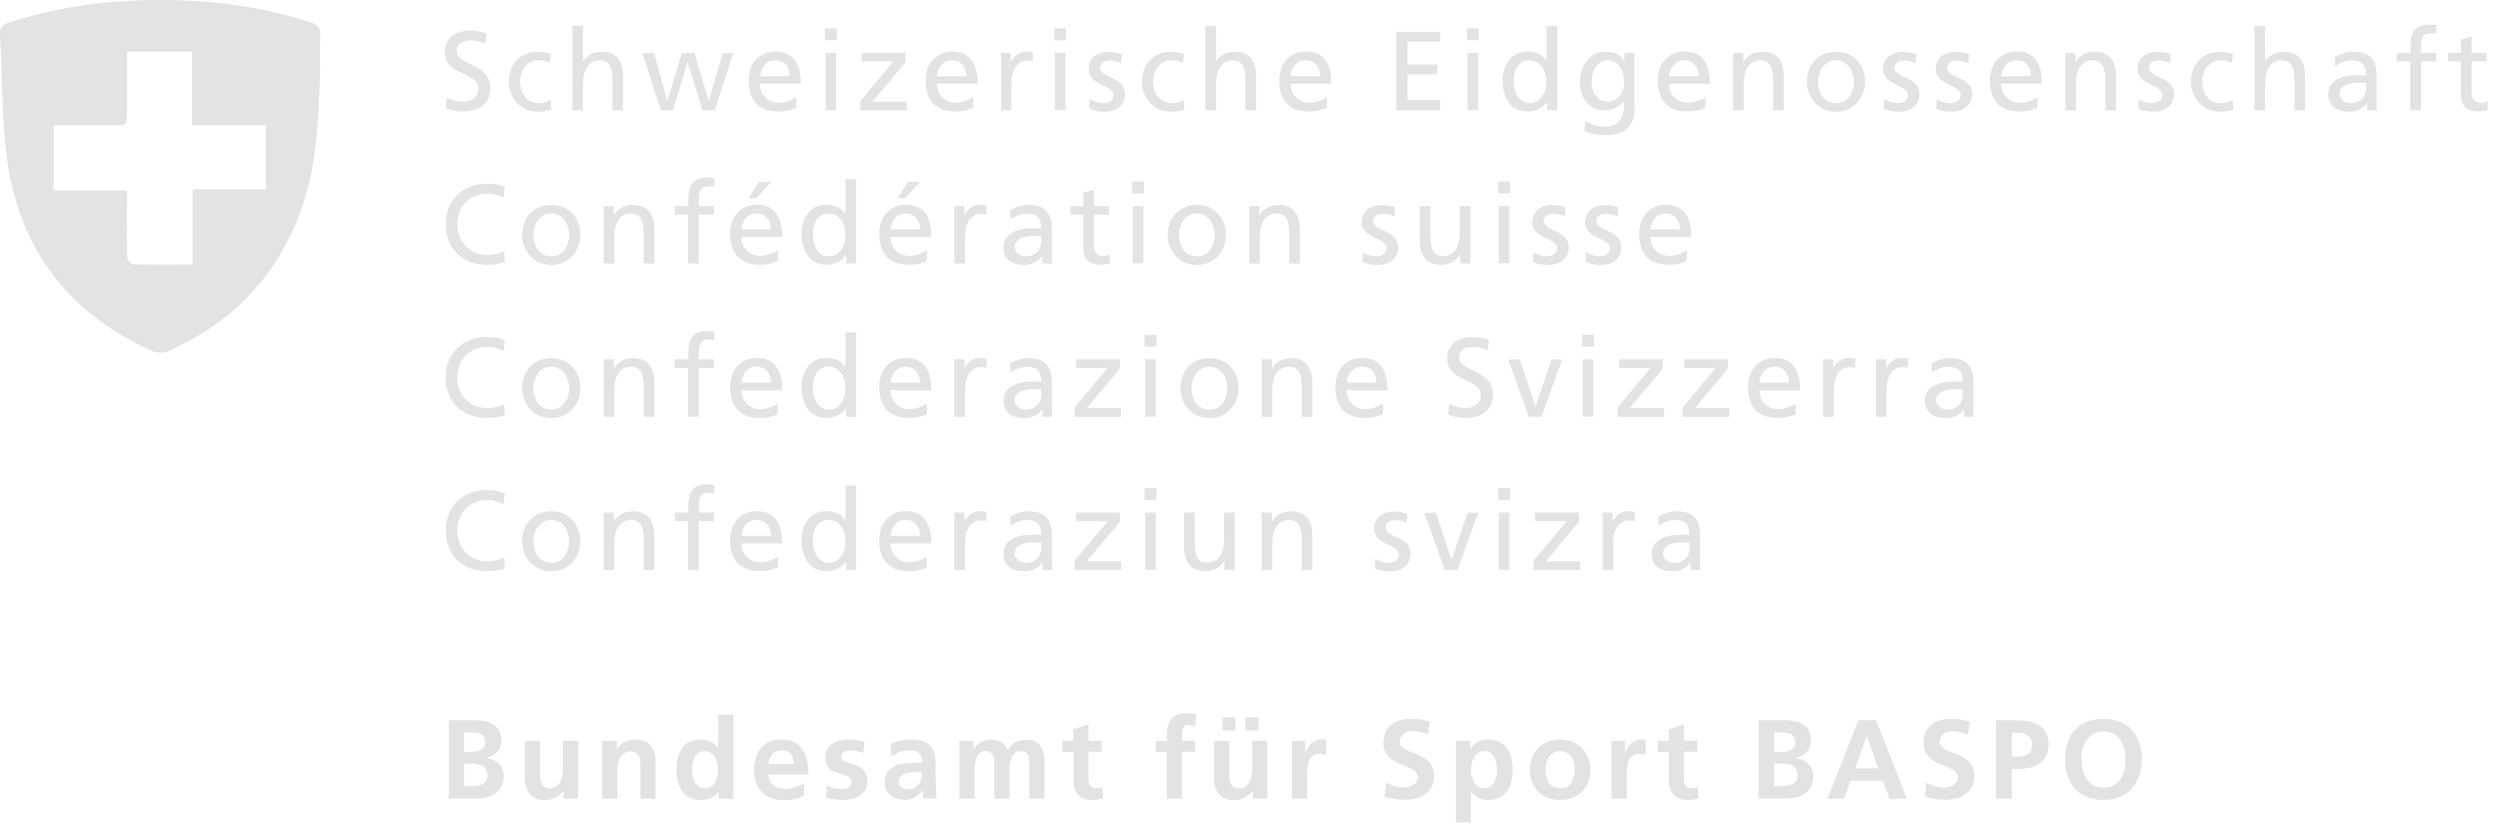 <?xml version="1.0" encoding="utf-8"?>
<!-- Generator: Adobe Illustrator 22.0.1, SVG Export Plug-In . SVG Version: 6.00 Build 0)  -->
<svg version="1.1" id="Ebene_1" xmlns="http://www.w3.org/2000/svg" xmlns:xlink="http://www.w3.org/1999/xlink" x="0px" y="0px"
	 viewBox="0 0 1223.8 404.7" style="enable-background:new 0 0 1223.8 404.7;" xml:space="preserve">
<style type="text/css">
	.st0{fill:#E3E3E3;}
</style>
<path class="st0" d="M156.7,35.7c-0.8,22.2-1.5,42.9-7.9,62.8c-11.1,34.4-33.5,58.9-66.6,73.4c-2.2,1-5.6,0.9-7.8-0.1
	C33.8,153.5,9.5,122.2,3.5,78.1C0.8,58,1.2,37.6,0,17.3c-0.2-3.6,1.1-5.2,4.5-6.3C28.2,3.3,52.5,0.1,77.3,0
	c25.3-0.1,50.1,2.9,74.3,10.8c3.8,1.2,5.4,3,5.2,7C156.5,24.3,156.7,30.8,156.7,35.7z M94.3,129.5c0-12.5,0-24.4,0-36.8
	c12.4,0,24.1,0,35.8,0c0-10.6,0-20.7,0-31.4c-12.1,0-23.8,0-36.1,0c0-12.4,0-24.1,0-36.1c-10.8,0-21,0-31.8,0c0,10.1,0,19.9,0,29.7
	c0,6.5,0,6.5-6.5,6.5c-9.8,0-19.6,0-29.5,0c0,10.8,0,21,0,31.8c12.1,0,23.8,0,36,0c0,2.3,0,4.1,0,5.9c0,8.8-0.1,17.6,0.1,26.5
	c0,1.3,1.5,3.7,2.4,3.8C74.4,129.6,84,129.5,94.3,129.5z"/>
<path class="st0" d="M237.4,21.4c-2.8-1.1-4.3-1.6-7.2-1.6c-3.1,0-6.7,1.1-6.7,5.1c0,7.4,16.5,5.7,16.5,18.3c0,8.2-6.3,11.4-14,11.4
	c-2.7,0-5.3-0.8-7.9-1.6l0.6-5.1c1.9,0.8,5.2,1.9,8,1.9c3.1,0,7.5-1.8,7.5-6.3c0-8.6-16.5-6.2-16.5-18.1c0-6.8,5.4-10.4,12.3-10.4
	c2.5,0,5.6,0.4,8.2,1.4L237.4,21.4z"/>
<path class="st0" d="M269.2,30.7c-2-0.8-4-1.2-5.6-1.2c-5.8,0-9,5.2-9,10.5c0,5,2.7,10.5,9.3,10.5c1.8,0,4-0.5,5.6-1.6l0.4,4.6
	c-2.1,1-4.6,1.2-6.5,1.2c-8.5,0-14.3-6.7-14.3-14.7c0-8.5,5.7-14.7,14.3-14.7c2.1,0,4.8,0.5,6.3,1.1L269.2,30.7z"/>
<path class="st0" d="M280.2,12.7h5.2V30h0.1c1.9-3,5.1-4.7,9-4.7c7.3,0,10.5,4.5,10.5,12V54h-5.2V39.5c0-6.5-1.4-9.7-5.9-10
	c-5.9,0-8.5,4.7-8.5,11.5v13h-5.2V12.7z"/>
<path class="st0" d="M349.9,54h-6l-7.3-23.5h-0.1L329.5,54h-6l-9-28h5.7l6.4,23.2h0.1l7.1-23.2h6.1l7,23.2h0.1l6.8-23.2h5.1
	L349.9,54z"/>
<path class="st0" d="M389.9,52.8c-2,0.7-4.2,1.8-8.9,1.8c-10,0-14.5-6-14.5-15.2c0-8.3,5.2-14.2,13.1-14.2c9.3,0,12.4,6.8,12.4,15.8
	h-20c0,5.6,4.3,9.3,9.2,9.3c3.4,0,7.4-1.8,8.6-2.8V52.8z M386.6,37.3c0-4.3-2.5-7.8-7-7.8c-5.1,0-7.1,4.2-7.5,7.8H386.6z"/>
<path class="st0" d="M409.6,19.7h-5.8v-5.8h5.8V19.7z M404.1,25.9h5.2v28h-5.2V25.9z"/>
<path class="st0" d="M421.1,49.5l16.2-19.4h-15.4v-4.2h21.4v4.5l-16.2,19.4h16.8V54h-22.8V49.5z"/>
<path class="st0" d="M476.5,52.8c-2,0.7-4.2,1.8-8.9,1.8c-10,0-14.5-6-14.5-15.2c0-8.3,5.2-14.2,13.1-14.2c9.3,0,12.4,6.8,12.4,15.8
	h-20c0,5.6,4.3,9.3,9.2,9.3c3.4,0,7.4-1.8,8.6-2.8V52.8z M473.1,37.3c0-4.3-2.5-7.8-7-7.8c-5.1,0-7.1,4.2-7.5,7.8H473.1z"/>
<path class="st0" d="M490,25.9h4.8v4.3h0.1c1.4-2.9,4.3-5,7.3-5c1.5,0,2.3,0.2,3.4,0.4v4.6c-0.9-0.4-2-0.5-2.9-0.5
	c-4.6,0-7.6,4.4-7.6,11.4V54H490V25.9z"/>
<path class="st0" d="M521.9,19.7h-5.8v-5.8h5.8V19.7z M516.4,25.9h5.2v28h-5.2V25.9z"/>
<path class="st0" d="M533.4,48.5c2,1.3,4.9,2,6.4,2c2.4,0,5.3-1,5.3-4c0-5.1-12.2-4.7-12.2-12.5c0-5.8,4.3-8.6,9.9-8.6
	c2.4,0,4.4,0.5,6.4,1.1l-0.4,4.5c-1.2-0.7-4.2-1.4-5.4-1.4c-2.6,0-4.9,1.1-4.9,3.4c0,5.7,12.2,4.1,12.2,13c0,6-4.8,8.7-9.8,8.7
	c-2.6,0-5.3-0.3-7.7-1.5L533.4,48.5z"/>
<path class="st0" d="M579.1,30.7c-2-0.8-4-1.2-5.6-1.2c-5.8,0-9,5.2-9,10.5c0,5,2.7,10.5,9.3,10.5c1.8,0,4-0.5,5.6-1.6l0.4,4.6
	c-2.1,1-4.6,1.2-6.5,1.2c-8.5,0-14.3-6.7-14.3-14.7c0-8.5,5.7-14.7,14.3-14.7c2.1,0,4.8,0.5,6.3,1.1L579.1,30.7z"/>
<path class="st0" d="M590.1,12.7h5.2V30h0.1c1.9-3,5.1-4.7,9-4.7c7.3,0,10.5,4.5,10.5,12V54h-5.2V39.5c0-6.5-1.4-9.7-5.9-10
	c-5.9,0-8.5,4.7-8.5,11.5v13h-5.2V12.7z"/>
<path class="st0" d="M649.6,52.8c-2,0.7-4.2,1.8-8.9,1.8c-10,0-14.5-6-14.5-15.2c0-8.3,5.2-14.2,13.1-14.2c9.3,0,12.4,6.8,12.4,15.8
	h-20c0,5.6,4.3,9.3,9.2,9.3c3.4,0,7.4-1.8,8.6-2.8V52.8z M646.2,37.3c0-4.3-2.5-7.8-7-7.8c-5.1,0-7.1,4.2-7.5,7.8H646.2z"/>
<path class="st0" d="M683.5,15.6H705v4.8h-16v11.2h14.6v4.8H689v12.6h16V54h-21.5V15.6z"/>
<path class="st0" d="M723.9,19.7h-5.8v-5.8h5.8V19.7z M718.4,25.9h5.2v28h-5.2V25.9z"/>
<path class="st0" d="M757.3,50h-0.1c-1.4,2.1-4.6,4.6-9.6,4.6c-8.5,0-12-7.5-12-15.2c0-7.5,4-14.2,12.1-14.2c4.9,0,7.7,1.9,9.3,4.5
	h0.1v-17h5.2V54h-4.9V50z M748.8,50.5c5.8,0,8.2-5.8,8.2-10.4c0-5.2-2.7-10.6-8.3-10.6c-5.6,0-7.8,5.3-7.7,10.4
	C740.9,44.2,743.2,50.5,748.8,50.5z"/>
<path class="st0" d="M800.2,52.8c0,8.5-4.4,13.4-14.5,13.4c-3,0-5.6-0.4-10.1-1.9l0.5-4.8c4,1.8,6.3,2.5,10.1,2.5
	c5.4,0,8.7-3.7,8.7-9.6v-2.7h-0.1c-2.2,2.9-5.8,4.3-9.4,4.3c-8,0-12-6.5-12-13.8c0-7.2,4.1-14.9,12.5-14.9c4.9,0,7.7,1.8,9.2,4.8
	h0.1v-4.2h4.8V52.8z M795.1,40.3c0-5.8-2.7-10.8-8.2-10.8c-5.2,0-7.8,5.7-7.8,10.4c0,5.3,3,9.9,7.8,9.9S795.1,45.5,795.1,40.3z"/>
<path class="st0" d="M834.9,52.8c-2,0.7-4.2,1.8-8.9,1.8c-10,0-14.5-6-14.5-15.2c0-8.3,5.2-14.2,13.1-14.2c9.3,0,12.4,6.8,12.4,15.8
	h-20c0,5.6,4.3,9.3,9.2,9.3c3.4,0,7.4-1.8,8.6-2.8V52.8z M831.6,37.3c0-4.3-2.5-7.8-7-7.8c-5.1,0-7.1,4.2-7.5,7.8H831.6z"/>
<path class="st0" d="M848.4,25.9h5v4.5h0.1c1.5-3.2,5.3-5.1,9.2-5.1c7.3,0,10.5,4.5,10.5,12V54H868V39.5c0-6.5-1.4-9.7-5.9-10
	c-5.9,0-8.5,4.7-8.5,11.5v13h-5.2V25.9z"/>
<path class="st0" d="M898.8,25.3c8.5,0,14.2,6.2,14.2,14.7c0,8-5.8,14.7-14.2,14.7c-8.5,0-14.3-6.7-14.3-14.7
	C884.5,31.4,890.3,25.3,898.8,25.3z M898.8,50.5c6,0,8.7-5.5,8.7-10.5c0-5.3-3.2-10.5-8.7-10.5c-5.6,0-8.8,5.2-8.8,10.5
	C890,45,892.7,50.5,898.8,50.5z"/>
<path class="st0" d="M922.3,48.5c2,1.3,4.9,2,6.4,2c2.4,0,5.3-1,5.3-4c0-5.1-12.2-4.7-12.2-12.5c0-5.8,4.3-8.6,9.9-8.6
	c2.4,0,4.4,0.5,6.4,1.1l-0.4,4.5c-1.2-0.7-4.2-1.4-5.4-1.4c-2.6,0-4.9,1.1-4.9,3.4c0,5.7,12.2,4.1,12.2,13c0,6-4.8,8.7-9.8,8.7
	c-2.6,0-5.3-0.3-7.7-1.5L922.3,48.5z"/>
<path class="st0" d="M948.1,48.5c2,1.3,4.9,2,6.4,2c2.4,0,5.3-1,5.3-4c0-5.1-12.2-4.7-12.2-12.5c0-5.8,4.3-8.6,9.9-8.6
	c2.4,0,4.4,0.5,6.4,1.1l-0.4,4.5c-1.2-0.7-4.2-1.4-5.4-1.4c-2.6,0-4.9,1.1-4.9,3.4c0,5.7,12.2,4.1,12.2,13c0,6-4.8,8.7-9.8,8.7
	c-2.6,0-5.3-0.3-7.7-1.5L948.1,48.5z"/>
<path class="st0" d="M997.5,52.8c-2,0.7-4.2,1.8-8.9,1.8c-10,0-14.5-6-14.5-15.2c0-8.3,5.2-14.2,13.1-14.2c9.3,0,12.4,6.8,12.4,15.8
	h-20c0,5.6,4.3,9.3,9.2,9.3c3.4,0,7.4-1.8,8.6-2.8V52.8z M994.2,37.3c0-4.3-2.5-7.8-7-7.8c-5.1,0-7.1,4.2-7.5,7.8H994.2z"/>
<path class="st0" d="M1011,25.9h5v4.5h0.1c1.5-3.2,5.3-5.1,9.2-5.1c7.3,0,10.5,4.5,10.5,12V54h-5.2V39.5c0-6.5-1.4-9.7-5.9-10
	c-5.9,0-8.5,4.7-8.5,11.5v13h-5.2V25.9z"/>
<path class="st0" d="M1046.9,48.5c2,1.3,4.9,2,6.4,2c2.4,0,5.3-1,5.3-4c0-5.1-12.2-4.7-12.2-12.5c0-5.8,4.3-8.6,9.9-8.6
	c2.4,0,4.4,0.5,6.4,1.1l-0.4,4.5c-1.2-0.7-4.2-1.4-5.4-1.4c-2.6,0-4.9,1.1-4.9,3.4c0,5.7,12.2,4.1,12.2,13c0,6-4.8,8.7-9.8,8.7
	c-2.6,0-5.3-0.3-7.7-1.5L1046.9,48.5z"/>
<path class="st0" d="M1092.6,30.7c-2-0.8-4-1.2-5.6-1.2c-5.8,0-9,5.2-9,10.5c0,5,2.7,10.5,9.3,10.5c1.8,0,4-0.5,5.6-1.6l0.4,4.6
	c-2.1,1-4.6,1.2-6.5,1.2c-8.5,0-14.3-6.7-14.3-14.7c0-8.5,5.7-14.7,14.3-14.7c2.1,0,4.8,0.5,6.3,1.1L1092.6,30.7z"/>
<path class="st0" d="M1103.6,12.7h5.2V30h0.1c1.9-3,5.1-4.7,9-4.7c7.3,0,10.5,4.5,10.5,12V54h-5.2V39.5c0-6.5-1.4-9.7-5.9-10
	c-5.9,0-8.5,4.7-8.5,11.5v13h-5.2V12.7z"/>
<path class="st0" d="M1142.9,27.9c2.6-1.5,5.7-2.6,9.2-2.6c8,0,11.3,4,11.3,11.6v11.6c0,3.2,0.1,4.7,0.2,5.5h-4.8v-3.6h-0.1
	c-1.2,1.7-4,4.3-8.7,4.3c-6,0-10.3-2.6-10.3-8.7c0-7,7.7-9.2,13-9.2c2,0,3.5,0,5.5,0.1c0-4.8-1.8-7.3-6.9-7.3c-2.9,0-6,1.1-8.1,2.9
	L1142.9,27.9z M1158.3,40.6c-1.1,0-2.2-0.1-3.3-0.1c-2.8,0-9.7,0.4-9.7,5.4c0,3,2.9,4.6,5.2,4.6c5.1,0,7.8-3.2,7.8-7.4V40.6z"/>
<path class="st0" d="M1179.9,30.1h-6.6v-4.2h6.6v-2.6c0-6.8,1.8-11.3,9.4-11.3c1.3,0,2.4,0.2,3.5,0.3l-0.2,4.2
	c-0.6-0.2-1.6-0.3-2.5-0.3c-4.5,0-5,2.9-5,6.7v3h7.4v4.2h-7.4V54h-5.2V30.1z"/>
<path class="st0" d="M1217.3,30.1h-7.4v15.3c0,3.2,2,5,4.3,5c1.6,0,2.8-0.5,3.5-1v4.4c-1.2,0.3-2.7,0.8-4.4,0.8
	c-5.3,0-8.6-2.5-8.6-8.1V30.1h-6.3v-4.2h6.3v-6.5l5.2-1.6v8.1h7.4V30.1z"/>
<path class="st0" d="M246.5,96.9c-2.4-1.4-5.1-2.1-7.9-2.1c-8.9,0-14.7,6.4-14.7,15c0,9,6.5,15,14.5,15c2.7,0,6.4-0.7,8.4-1.9
	l0.3,5.3c-2.9,1.2-6.5,1.4-8.7,1.4c-12.2,0-20.2-7.8-20.2-20c0-11.8,8.6-19.7,20.3-19.7c3,0,5.9,0.4,8.6,1.6L246.5,96.9z"/>
<path class="st0" d="M269.9,100.3c8.5,0,14.2,6.2,14.2,14.7c0,8-5.8,14.7-14.2,14.7c-8.5,0-14.3-6.7-14.3-14.7
	C255.6,106.4,261.3,100.3,269.9,100.3z M269.9,125.5c6,0,8.7-5.5,8.7-10.5c0-5.3-3.2-10.5-8.7-10.5c-5.6,0-8.8,5.2-8.8,10.5
	C261.1,120,263.8,125.5,269.9,125.5z"/>
<path class="st0" d="M295.5,100.9h5v4.5h0.1c1.5-3.2,5.3-5.1,9.2-5.1c7.3,0,10.5,4.5,10.5,12V129h-5.2v-14.5c0-6.5-1.4-9.7-5.9-10
	c-5.9,0-8.5,4.7-8.5,11.5v13h-5.2V100.9z"/>
<path class="st0" d="M336.9,105.1h-6.6v-4.2h6.6v-2.6c0-6.8,1.8-11.3,9.4-11.3c1.3,0,2.4,0.2,3.5,0.3l-0.2,4.2
	c-0.6-0.2-1.6-0.3-2.5-0.3c-4.5,0-5,2.9-5,6.7v3h7.4v4.2H342V129h-5.2V105.1z"/>
<path class="st0" d="M380.8,127.8c-2,0.7-4.2,1.8-8.9,1.8c-10,0-14.5-6-14.5-15.2c0-8.3,5.2-14.2,13.1-14.2
	c9.3,0,12.4,6.8,12.4,15.8h-20c0,5.6,4.3,9.3,9.2,9.3c3.4,0,7.4-1.8,8.6-2.8V127.8z M377.4,112.3c0-4.3-2.5-7.8-7-7.8
	c-5.1,0-7.1,4.2-7.5,7.8H377.4z M371.4,89.1h6l-7.2,7.9h-3.7L371.4,89.1z"/>
<path class="st0" d="M414.1,125H414c-1.4,2.1-4.6,4.6-9.6,4.6c-8.5,0-12-7.5-12-15.2c0-7.5,4-14.2,12.1-14.2c4.9,0,7.7,1.9,9.3,4.5
	h0.1v-17h5.2V129h-4.9V125z M405.7,125.5c5.8,0,8.2-5.8,8.2-10.4c0-5.2-2.7-10.6-8.3-10.6c-5.6,0-7.8,5.3-7.7,10.4
	C397.8,119.2,400.1,125.5,405.7,125.5z"/>
<path class="st0" d="M453.8,127.8c-2,0.7-4.2,1.8-8.9,1.8c-10,0-14.5-6-14.5-15.2c0-8.3,5.2-14.2,13.1-14.2
	c9.3,0,12.4,6.8,12.4,15.8h-20c0,5.6,4.3,9.3,9.2,9.3c3.4,0,7.4-1.8,8.6-2.8V127.8z M450.4,112.3c0-4.3-2.5-7.8-7-7.8
	c-5.1,0-7.1,4.2-7.5,7.8H450.4z M444.4,89.1h6l-7.2,7.9h-3.7L444.4,89.1z"/>
<path class="st0" d="M467.3,100.9h4.8v4.3h0.1c1.4-2.9,4.3-5,7.3-5c1.5,0,2.3,0.2,3.4,0.4v4.6c-0.9-0.4-2-0.5-2.9-0.5
	c-4.6,0-7.6,4.4-7.6,11.4V129h-5.2V100.9z"/>
<path class="st0" d="M494.4,102.9c2.6-1.5,5.7-2.6,9.2-2.6c8,0,11.3,4,11.3,11.6v11.6c0,3.2,0.1,4.7,0.2,5.5h-4.8v-3.6h-0.1
	c-1.2,1.7-4,4.3-8.7,4.3c-6,0-10.3-2.6-10.3-8.7c0-7,7.7-9.2,13-9.2c2,0,3.5,0,5.5,0.1c0-4.8-1.8-7.3-6.9-7.3c-2.9,0-6,1.1-8.1,2.9
	L494.4,102.9z M509.7,115.6c-1.1,0-2.2-0.1-3.3-0.1c-2.8,0-9.7,0.4-9.7,5.4c0,3,2.9,4.6,5.2,4.6c5.1,0,7.8-3.2,7.8-7.4V115.6z"/>
<path class="st0" d="M542.9,105.1h-7.4v15.3c0,3.2,2,5,4.3,5c1.6,0,2.8-0.5,3.5-1v4.4c-1.2,0.3-2.7,0.8-4.4,0.8
	c-5.3,0-8.6-2.5-8.6-8.1v-16.4H524v-4.2h6.3v-6.5l5.2-1.6v8.1h7.4V105.1z"/>
<path class="st0" d="M560,94.7h-5.8v-5.8h5.8V94.7z M554.5,100.9h5.2v28h-5.2V100.9z"/>
<path class="st0" d="M585.9,100.3c8.5,0,14.2,6.2,14.2,14.7c0,8-5.8,14.7-14.2,14.7c-8.5,0-14.3-6.7-14.3-14.7
	C571.6,106.4,577.4,100.3,585.9,100.3z M585.9,125.5c6,0,8.7-5.5,8.7-10.5c0-5.3-3.2-10.5-8.7-10.5c-5.6,0-8.8,5.2-8.8,10.5
	C577.1,120,579.8,125.5,585.9,125.5z"/>
<path class="st0" d="M611.5,100.9h5v4.5h0.1c1.5-3.2,5.3-5.1,9.2-5.1c7.3,0,10.5,4.5,10.5,12V129h-5.2v-14.5c0-6.5-1.4-9.7-5.9-10
	c-5.9,0-8.5,4.7-8.5,11.5v13h-5.2V100.9z"/>
<path class="st0" d="M667.1,123.5c2,1.3,4.9,2,6.4,2c2.4,0,5.3-1,5.3-4c0-5.1-12.2-4.7-12.2-12.5c0-5.8,4.3-8.6,9.9-8.6
	c2.4,0,4.4,0.5,6.4,1.1l-0.4,4.5c-1.2-0.7-4.2-1.4-5.4-1.4c-2.6,0-4.9,1.1-4.9,3.4c0,5.7,12.2,4.1,12.2,13c0,6-4.8,8.7-9.8,8.7
	c-2.6,0-5.3-0.3-7.7-1.5L667.1,123.5z"/>
<path class="st0" d="M719.8,129h-5v-4.5h-0.1c-1.5,3.2-5.3,5.1-9.2,5.1c-7.3,0-10.5-4.5-10.5-12v-16.7h5.2v14.5
	c0,6.5,1.4,9.7,5.9,10c5.9,0,8.5-4.7,8.5-11.5v-13h5.2V129z"/>
<path class="st0" d="M739.2,94.7h-5.8v-5.8h5.8V94.7z M733.7,100.9h5.2v28h-5.2V100.9z"/>
<path class="st0" d="M750.6,123.5c2,1.3,4.9,2,6.4,2c2.4,0,5.3-1,5.3-4c0-5.1-12.2-4.7-12.2-12.5c0-5.8,4.3-8.6,9.9-8.6
	c2.4,0,4.4,0.5,6.4,1.1l-0.4,4.5c-1.2-0.7-4.2-1.4-5.4-1.4c-2.6,0-4.9,1.1-4.9,3.4c0,5.7,12.2,4.1,12.2,13c0,6-4.8,8.7-9.8,8.7
	c-2.6,0-5.3-0.3-7.7-1.5L750.6,123.5z"/>
<path class="st0" d="M776.4,123.5c2,1.3,4.9,2,6.4,2c2.4,0,5.3-1,5.3-4c0-5.1-12.2-4.7-12.2-12.5c0-5.8,4.3-8.6,9.9-8.6
	c2.4,0,4.4,0.5,6.4,1.1l-0.4,4.5c-1.2-0.7-4.2-1.4-5.4-1.4c-2.6,0-4.9,1.1-4.9,3.4c0,5.7,12.2,4.1,12.2,13c0,6-4.8,8.7-9.8,8.7
	c-2.6,0-5.3-0.3-7.7-1.5L776.4,123.5z"/>
<path class="st0" d="M825.8,127.8c-2,0.7-4.2,1.8-8.9,1.8c-10,0-14.5-6-14.5-15.2c0-8.3,5.2-14.2,13.1-14.2
	c9.3,0,12.4,6.8,12.4,15.8h-20c0,5.6,4.3,9.3,9.2,9.3c3.4,0,7.4-1.8,8.6-2.8V127.8z M822.4,112.3c0-4.3-2.5-7.8-7-7.8
	c-5.1,0-7.1,4.2-7.5,7.8H822.4z"/>
<path class="st0" d="M246.5,171.9c-2.4-1.4-5.1-2.1-7.9-2.1c-8.9,0-14.7,6.4-14.7,15c0,9,6.5,15,14.5,15c2.7,0,6.4-0.7,8.4-1.9
	l0.3,5.3c-2.9,1.2-6.5,1.4-8.7,1.4c-12.2,0-20.2-7.8-20.2-20c0-11.8,8.6-19.7,20.3-19.7c3,0,5.9,0.4,8.6,1.6L246.5,171.9z"/>
<path class="st0" d="M269.9,175.3c8.5,0,14.2,6.2,14.2,14.7c0,8-5.8,14.7-14.2,14.7c-8.5,0-14.3-6.7-14.3-14.7
	C255.6,181.4,261.3,175.3,269.9,175.3z M269.9,200.5c6,0,8.7-5.5,8.7-10.5c0-5.3-3.2-10.5-8.7-10.5c-5.6,0-8.8,5.2-8.8,10.5
	C261.1,195,263.8,200.5,269.9,200.5z"/>
<path class="st0" d="M295.5,175.9h5v4.5h0.1c1.5-3.2,5.3-5.1,9.2-5.1c7.3,0,10.5,4.5,10.5,12V204h-5.2v-14.5c0-6.5-1.4-9.7-5.9-10
	c-5.9,0-8.5,4.7-8.5,11.5v13h-5.2V175.9z"/>
<path class="st0" d="M336.9,180.1h-6.6v-4.2h6.6v-2.6c0-6.8,1.8-11.3,9.4-11.3c1.3,0,2.4,0.2,3.5,0.3l-0.2,4.2
	c-0.6-0.2-1.6-0.3-2.5-0.3c-4.5,0-5,2.9-5,6.7v3h7.4v4.2H342V204h-5.2V180.1z"/>
<path class="st0" d="M380.8,202.8c-2,0.7-4.2,1.8-8.9,1.8c-10,0-14.5-6-14.5-15.2c0-8.3,5.2-14.2,13.1-14.2
	c9.3,0,12.4,6.8,12.4,15.8h-20c0,5.6,4.3,9.3,9.2,9.3c3.4,0,7.4-1.8,8.6-2.8V202.8z M377.4,187.3c0-4.3-2.5-7.8-7-7.8
	c-5.1,0-7.1,4.2-7.5,7.8H377.4z"/>
<path class="st0" d="M414.1,200H414c-1.4,2.1-4.6,4.6-9.6,4.6c-8.5,0-12-7.5-12-15.2c0-7.5,4-14.2,12.1-14.2c4.9,0,7.7,1.9,9.3,4.5
	h0.1v-17h5.2V204h-4.9V200z M405.7,200.5c5.8,0,8.2-5.8,8.2-10.4c0-5.2-2.7-10.6-8.3-10.6c-5.6,0-7.8,5.3-7.7,10.4
	C397.8,194.2,400.1,200.5,405.7,200.5z"/>
<path class="st0" d="M453.8,202.8c-2,0.7-4.2,1.8-8.9,1.8c-10,0-14.5-6-14.5-15.2c0-8.3,5.2-14.2,13.1-14.2
	c9.3,0,12.4,6.8,12.4,15.8h-20c0,5.6,4.3,9.3,9.2,9.3c3.4,0,7.4-1.8,8.6-2.8V202.8z M450.4,187.3c0-4.3-2.5-7.8-7-7.8
	c-5.1,0-7.1,4.2-7.5,7.8H450.4z"/>
<path class="st0" d="M467.3,175.9h4.8v4.3h0.1c1.4-2.9,4.3-5,7.3-5c1.5,0,2.3,0.2,3.4,0.4v4.6c-0.9-0.4-2-0.5-2.9-0.5
	c-4.6,0-7.6,4.4-7.6,11.4V204h-5.2V175.9z"/>
<path class="st0" d="M494.4,177.9c2.6-1.5,5.7-2.6,9.2-2.6c8,0,11.3,4,11.3,11.6v11.6c0,3.2,0.1,4.7,0.2,5.5h-4.8v-3.6h-0.1
	c-1.2,1.7-4,4.3-8.7,4.3c-6,0-10.3-2.6-10.3-8.7c0-7,7.7-9.2,13-9.2c2,0,3.5,0,5.5,0.1c0-4.8-1.8-7.3-6.9-7.3c-2.9,0-6,1.1-8.1,2.9
	L494.4,177.9z M509.7,190.6c-1.1,0-2.2-0.1-3.3-0.1c-2.8,0-9.7,0.4-9.7,5.4c0,3,2.9,4.6,5.2,4.6c5.1,0,7.8-3.2,7.8-7.4V190.6z"/>
<path class="st0" d="M526,199.5l16.2-19.4h-15.4v-4.2h21.4v4.5L532,199.8h16.8v4.2H526V199.5z"/>
<path class="st0" d="M566.1,169.7h-5.8v-5.8h5.8V169.7z M560.6,175.9h5.2v28h-5.2V175.9z"/>
<path class="st0" d="M592.1,175.3c8.5,0,14.2,6.2,14.2,14.7c0,8-5.8,14.7-14.2,14.7c-8.5,0-14.3-6.7-14.3-14.7
	C577.8,181.4,583.5,175.3,592.1,175.3z M592.1,200.5c6,0,8.7-5.5,8.7-10.5c0-5.3-3.2-10.5-8.7-10.5c-5.6,0-8.8,5.2-8.8,10.5
	C583.3,195,585.9,200.5,592.1,200.5z"/>
<path class="st0" d="M617.6,175.9h5v4.5h0.1c1.5-3.2,5.3-5.1,9.2-5.1c7.3,0,10.5,4.5,10.5,12V204h-5.2v-14.5c0-6.5-1.4-9.7-5.9-10
	c-5.9,0-8.5,4.7-8.5,11.5v13h-5.2V175.9z"/>
<path class="st0" d="M677.1,202.8c-2,0.7-4.2,1.8-8.9,1.8c-10,0-14.5-6-14.5-15.2c0-8.3,5.2-14.2,13.1-14.2
	c9.3,0,12.4,6.8,12.4,15.8h-20c0,5.6,4.3,9.3,9.2,9.3c3.4,0,7.4-1.8,8.6-2.8V202.8z M673.8,187.3c0-4.3-2.5-7.8-7-7.8
	c-5.1,0-7.1,4.2-7.5,7.8H673.8z"/>
<path class="st0" d="M728.2,171.4c-2.8-1.1-4.3-1.6-7.2-1.6c-3.1,0-6.7,1.1-6.7,5.1c0,7.4,16.5,5.7,16.5,18.3
	c0,8.2-6.3,11.4-14,11.4c-2.7,0-5.3-0.8-7.9-1.6l0.5-5.1c1.9,0.8,5.2,1.9,8,1.9c3.1,0,7.5-1.8,7.5-6.3c0-8.6-16.5-6.2-16.5-18.1
	c0-6.8,5.4-10.4,12.3-10.4c2.5,0,5.6,0.4,8.2,1.4L728.2,171.4z"/>
<path class="st0" d="M754.6,204h-6.2l-10.1-28h5.7l7.6,22.9h0.1l7.8-22.9h5.2L754.6,204z"/>
<path class="st0" d="M780.3,169.7h-5.8v-5.8h5.8V169.7z M774.8,175.9h5.2v28h-5.2V175.9z"/>
<path class="st0" d="M791.8,199.5l16.2-19.4h-15.4v-4.2h21.4v4.5l-16.2,19.4h16.8v4.2h-22.8V199.5z"/>
<path class="st0" d="M823.7,199.5l16.2-19.4h-15.4v-4.2h21.4v4.5l-16.2,19.4h16.8v4.2h-22.8V199.5z"/>
<path class="st0" d="M879.1,202.8c-2,0.7-4.2,1.8-8.9,1.8c-10,0-14.5-6-14.5-15.2c0-8.3,5.2-14.2,13.1-14.2
	c9.3,0,12.4,6.8,12.4,15.8h-20c0,5.6,4.3,9.3,9.2,9.3c3.4,0,7.4-1.8,8.6-2.8V202.8z M875.7,187.3c0-4.3-2.5-7.8-7-7.8
	c-5.1,0-7.1,4.2-7.5,7.8H875.7z"/>
<path class="st0" d="M892.6,175.9h4.8v4.3h0.1c1.4-2.9,4.3-5,7.3-5c1.5,0,2.3,0.2,3.4,0.4v4.6c-0.9-0.4-2-0.5-2.9-0.5
	c-4.6,0-7.6,4.4-7.6,11.4V204h-5.2V175.9z"/>
<path class="st0" d="M918.4,175.9h4.8v4.3h0.1c1.4-2.9,4.3-5,7.3-5c1.5,0,2.3,0.2,3.4,0.4v4.6c-0.9-0.4-2-0.5-2.9-0.5
	c-4.6,0-7.6,4.4-7.6,11.4V204h-5.2V175.9z"/>
<path class="st0" d="M945.5,177.9c2.6-1.5,5.7-2.6,9.2-2.6c8,0,11.3,4,11.3,11.6v11.6c0,3.2,0.1,4.7,0.2,5.5h-4.8v-3.6h-0.1
	c-1.2,1.7-4,4.3-8.7,4.3c-6,0-10.3-2.6-10.3-8.7c0-7,7.7-9.2,13-9.2c2,0,3.5,0,5.5,0.1c0-4.8-1.8-7.3-6.9-7.3c-2.9,0-6,1.1-8.1,2.9
	L945.5,177.9z M960.8,190.6c-1.1,0-2.2-0.1-3.3-0.1c-2.8,0-9.7,0.4-9.7,5.4c0,3,2.9,4.6,5.2,4.6c5.1,0,7.8-3.2,7.8-7.4V190.6z"/>
<path class="st0" d="M246.5,246.9c-2.4-1.4-5.1-2.1-7.9-2.1c-8.9,0-14.7,6.4-14.7,15c0,9,6.5,15,14.5,15c2.7,0,6.4-0.7,8.4-1.9
	l0.3,5.3c-2.9,1.2-6.5,1.4-8.7,1.4c-12.2,0-20.2-7.8-20.2-20c0-11.8,8.6-19.7,20.3-19.7c3,0,5.9,0.4,8.6,1.6L246.5,246.9z"/>
<path class="st0" d="M269.9,250.3c8.5,0,14.2,6.2,14.2,14.7c0,8-5.8,14.7-14.2,14.7c-8.5,0-14.3-6.7-14.3-14.7
	C255.6,256.4,261.3,250.3,269.9,250.3z M269.9,275.5c6,0,8.7-5.5,8.7-10.5c0-5.3-3.2-10.5-8.7-10.5c-5.6,0-8.8,5.2-8.8,10.5
	C261.1,270,263.8,275.5,269.9,275.5z"/>
<path class="st0" d="M295.5,250.9h5v4.5h0.1c1.5-3.2,5.3-5.1,9.2-5.1c7.3,0,10.5,4.5,10.5,12V279h-5.2v-14.5c0-6.5-1.4-9.7-5.9-10
	c-5.9,0-8.5,4.7-8.5,11.5v13h-5.2V250.9z"/>
<path class="st0" d="M336.9,255.1h-6.6v-4.2h6.6v-2.6c0-6.8,1.8-11.3,9.4-11.3c1.3,0,2.4,0.2,3.5,0.3l-0.2,4.2
	c-0.6-0.2-1.6-0.3-2.5-0.3c-4.5,0-5,2.9-5,6.7v3h7.4v4.2H342V279h-5.2V255.1z"/>
<path class="st0" d="M380.8,277.8c-2,0.7-4.2,1.8-8.9,1.8c-10,0-14.5-6-14.5-15.2c0-8.3,5.2-14.2,13.1-14.2
	c9.3,0,12.4,6.8,12.4,15.8h-20c0,5.6,4.3,9.3,9.2,9.3c3.4,0,7.4-1.8,8.6-2.8V277.8z M377.4,262.3c0-4.3-2.5-7.8-7-7.8
	c-5.1,0-7.1,4.2-7.5,7.8H377.4z"/>
<path class="st0" d="M414.1,275H414c-1.4,2.1-4.6,4.6-9.6,4.6c-8.5,0-12-7.5-12-15.2c0-7.5,4-14.2,12.1-14.2c4.9,0,7.7,1.9,9.3,4.5
	h0.1v-17h5.2V279h-4.9V275z M405.7,275.5c5.8,0,8.2-5.8,8.2-10.4c0-5.2-2.7-10.6-8.3-10.6c-5.6,0-7.8,5.3-7.7,10.4
	C397.8,269.2,400.1,275.5,405.7,275.5z"/>
<path class="st0" d="M453.8,277.8c-2,0.7-4.2,1.8-8.9,1.8c-10,0-14.5-6-14.5-15.2c0-8.3,5.2-14.2,13.1-14.2
	c9.3,0,12.4,6.8,12.4,15.8h-20c0,5.6,4.3,9.3,9.2,9.3c3.4,0,7.4-1.8,8.6-2.8V277.8z M450.4,262.3c0-4.3-2.5-7.8-7-7.8
	c-5.1,0-7.1,4.2-7.5,7.8H450.4z"/>
<path class="st0" d="M467.3,250.9h4.8v4.3h0.1c1.4-2.9,4.3-5,7.3-5c1.5,0,2.3,0.2,3.4,0.4v4.6c-0.9-0.4-2-0.5-2.9-0.5
	c-4.6,0-7.6,4.4-7.6,11.4V279h-5.2V250.9z"/>
<path class="st0" d="M494.4,252.9c2.6-1.5,5.7-2.6,9.2-2.6c8,0,11.3,4,11.3,11.6v11.6c0,3.2,0.1,4.7,0.2,5.5h-4.8v-3.6h-0.1
	c-1.2,1.7-4,4.3-8.7,4.3c-6,0-10.3-2.6-10.3-8.7c0-7,7.7-9.2,13-9.2c2,0,3.5,0,5.5,0.1c0-4.8-1.8-7.3-6.9-7.3c-2.9,0-6,1.1-8.1,2.9
	L494.4,252.9z M509.7,265.6c-1.1,0-2.2-0.1-3.3-0.1c-2.8,0-9.7,0.4-9.7,5.4c0,3,2.9,4.6,5.2,4.6c5.1,0,7.8-3.2,7.8-7.4V265.6z"/>
<path class="st0" d="M526,274.5l16.2-19.4h-15.4v-4.2h21.4v4.5L532,274.8h16.8v4.2H526V274.5z"/>
<path class="st0" d="M566.1,244.7h-5.8v-5.8h5.8V244.7z M560.6,250.9h5.2v28h-5.2V250.9z"/>
<path class="st0" d="M604.4,279h-5v-4.5h-0.1c-1.5,3.2-5.3,5.1-9.2,5.1c-7.3,0-10.5-4.5-10.5-12v-16.7h5.2v14.5
	c0,6.5,1.4,9.7,5.9,10c5.9,0,8.5-4.7,8.5-11.5v-13h5.2V279z"/>
<path class="st0" d="M617.6,250.9h5v4.5h0.1c1.5-3.2,5.3-5.1,9.2-5.1c7.3,0,10.5,4.5,10.5,12V279h-5.2v-14.5c0-6.5-1.4-9.7-5.9-10
	c-5.9,0-8.5,4.7-8.5,11.5v13h-5.2V250.9z"/>
<path class="st0" d="M673.2,273.5c2,1.3,4.9,2,6.4,2c2.4,0,5.3-1,5.3-4c0-5.1-12.2-4.7-12.2-12.5c0-5.8,4.3-8.6,9.9-8.6
	c2.4,0,4.4,0.5,6.4,1.1l-0.4,4.5c-1.2-0.7-4.2-1.4-5.4-1.4c-2.6,0-4.9,1.1-4.9,3.4c0,5.7,12.2,4.1,12.2,13c0,6-4.8,8.7-9.8,8.7
	c-2.6,0-5.3-0.3-7.7-1.5L673.2,273.5z"/>
<path class="st0" d="M713.5,279h-6.2l-10.1-28h5.7l7.6,22.9h0.1l7.8-22.9h5.2L713.5,279z"/>
<path class="st0" d="M739.2,244.7h-5.8v-5.8h5.8V244.7z M733.7,250.9h5.2v28h-5.2V250.9z"/>
<path class="st0" d="M750.7,274.5l16.2-19.4h-15.4v-4.2h21.4v4.5l-16.2,19.4h16.8v4.2h-22.8V274.5z"/>
<path class="st0" d="M784.6,250.9h4.8v4.3h0.1c1.4-2.9,4.3-5,7.3-5c1.5,0,2.3,0.2,3.4,0.4v4.6c-0.9-0.4-2-0.5-2.9-0.5
	c-4.6,0-7.6,4.4-7.6,11.4V279h-5.2V250.9z"/>
<path class="st0" d="M811.7,252.9c2.6-1.5,5.7-2.6,9.2-2.6c8,0,11.3,4,11.3,11.6v11.6c0,3.2,0.1,4.7,0.2,5.5h-4.8v-3.6h-0.1
	c-1.2,1.7-4,4.3-8.7,4.3c-6,0-10.3-2.6-10.3-8.7c0-7,7.7-9.2,13-9.2c2,0,3.5,0,5.5,0.1c0-4.8-1.8-7.3-6.9-7.3c-2.9,0-6,1.1-8.1,2.9
	L811.7,252.9z M827.1,265.6c-1.1,0-2.2-0.1-3.3-0.1c-2.8,0-9.7,0.4-9.7,5.4c0,3,2.9,4.6,5.2,4.6c5.1,0,7.8-3.2,7.8-7.4V265.6z"/>
<path class="st0" d="M219.5,352.6H233c4.9,0,12.4,1.4,12.4,9.8c0,4.6-3.1,7.8-7.6,8.6v0.1c5.2,0.5,8.8,4,8.8,8.7
	c0,9.7-8.7,11.1-13.5,11.1h-13.4V352.6z M227.2,368.1h3.1c3.2,0,7.3-0.7,7.3-4.7c0-4.5-3.9-4.8-7.4-4.8h-3V368.1z M227.2,384.9h3.6
	c3.6,0,7.9-0.9,7.9-5.3c0-5-4.1-5.8-7.9-5.8h-3.6V384.9z"/>
<path class="st0" d="M282.9,391h-7v-3.8h-0.1c-2.3,2.8-5.4,4.5-9.3,4.5c-6.7,0-9.6-4.7-9.6-11.1v-17.9h7.4v15.1
	c0,3.5,0.1,8.1,4.8,8.1c5.3,0,6.5-5.8,6.5-9.4v-13.9h7.4V391z"/>
<path class="st0" d="M294.9,362.7h7v3.8h0.1c2.3-3.2,5.4-4.5,9.3-4.5c6.7,0,9.6,4.7,9.6,11.1V391h-7.4v-15.1c0-3.5-0.1-8.1-4.8-8.1
	c-5.3,0-6.5,5.8-6.5,9.4V391h-7.4V362.7z"/>
<path class="st0" d="M351.8,387.8h-0.1c-2.2,2.7-5.2,3.8-8.7,3.8c-8.7,0-11.9-7.1-11.9-14.9c0-7.8,3.2-14.7,11.9-14.7
	c3.7,0,6.3,1.3,8.5,4h0.1v-16.2h7.4V391h-7.1V387.8z M345,385.9c4.9,0,6.5-5.2,6.5-9.2c0-4-1.9-9-6.6-9c-4.8,0-6.1,5.2-6.1,9
	C338.8,380.6,340.2,385.9,345,385.9z"/>
<path class="st0" d="M393.6,389.4c-2.7,1.5-5.8,2.3-9.7,2.3c-9.3,0-14.8-5.4-14.8-14.7c0-8.2,4.3-15,13.1-15
	c10.5,0,13.5,7.2,13.5,17.1h-19.6c0.3,4.6,3.5,7.1,8.1,7.1c3.6,0,6.7-1.3,9.4-2.9V389.4z M388.7,374c-0.2-3.6-1.9-6.7-6-6.7
	s-6.2,2.9-6.5,6.7H388.7z"/>
<path class="st0" d="M422.7,368.6c-2.3-0.8-3.9-1.2-6.6-1.2c-2,0-4.3,0.7-4.3,3.1c0,4.5,12.8,1.6,12.8,11.9c0,6.6-5.9,9.2-11.9,9.2
	c-2.8,0-5.7-0.5-8.4-1.2l0.4-6c2.3,1.2,4.7,1.9,7.3,1.9c1.9,0,4.8-0.7,4.8-3.5c0-5.6-12.8-1.8-12.8-12c0-6.1,5.3-8.8,11.1-8.8
	c3.5,0,5.7,0.5,8,1L422.7,368.6z"/>
<path class="st0" d="M436,364.1c2.9-1.3,6.7-2.1,9.8-2.1c8.6,0,12.2,3.6,12.2,11.9v3.6c0,2.9,0.1,5,0.1,7.1c0.1,2.1,0.2,4.1,0.3,6.3
	H452c-0.3-1.5-0.3-3.4-0.3-4.2h-0.1c-1.7,3.1-5.4,4.9-8.7,4.9c-5,0-9.9-3-9.9-8.4c0-4.2,2-6.7,4.8-8.1s6.4-1.7,9.5-1.7h4.1
	c0-4.6-2-6.1-6.4-6.1c-3.1,0-6.3,1.2-8.7,3.1L436,364.1z M444.6,386.3c2.3,0,4-1,5.2-2.5c1.2-1.6,1.5-3.6,1.5-5.8h-3.2
	c-3.3,0-8.2,0.6-8.2,4.9C439.9,385.2,442,386.3,444.6,386.3z"/>
<path class="st0" d="M469.6,362.7h6.9v4h0.1c2.3-3.5,5.7-4.6,8.4-4.6c4,0,6.8,1.5,8.4,5c1.7-3.4,5.4-5,8.9-5c7,0,9,4.8,9,11.1V391
	h-7.4v-16.9c0-2.6,0-6.4-4.2-6.4c-4.9,0-5.5,5.8-5.5,9.5V391h-7.4v-16.9c0-2.6,0-6.4-4.2-6.4c-4.9,0-5.5,5.8-5.5,9.5V391h-7.4V362.7
	z"/>
<path class="st0" d="M525.4,368.1h-5.4v-5.4h5.4V357l7.4-2.4v8h6.5v5.4h-6.5v13.2c0,2.4,0.7,4.7,3.5,4.7c1.3,0,2.6-0.3,3.4-0.8
	l0.2,5.8c-1.5,0.4-3.2,0.7-5.4,0.7c-5.8,0-9-3.6-9-9.2V368.1z"/>
<path class="st0" d="M571.2,368.1h-5.4v-5.4h5.4v-4c0-5.7,3.2-9.6,9-9.6c1.9,0,4,0.3,5.4,0.6l-0.6,6.1c-0.7-0.4-1.6-1-3.2-1
	c-2.5,0-3.2,2.1-3.2,4.3v3.5h6.4v5.4h-6.4V391h-7.4V368.1z"/>
<path class="st0" d="M620.3,391h-7v-3.8h-0.1c-2.3,2.8-5.4,4.5-9.3,4.5c-6.7,0-9.6-4.7-9.6-11.1v-17.9h7.4v15.1
	c0,3.5,0.1,8.1,4.8,8.1c5.3,0,6.5-5.8,6.5-9.4v-13.9h7.4V391z M598.4,357.5v-6.4h6.4v6.4H598.4z M616.1,351.1v6.4h-6.4v-6.4H616.1z"
	/>
<path class="st0" d="M632.4,362.7h6.5v6.4h0.1c0.3-2.6,3.4-7.1,7.8-7.1c0.7,0,1.5,0,2.3,0.2v7.4c-0.7-0.4-2-0.6-3.3-0.6
	c-6,0-6,7.5-6,11.5V391h-7.4V362.7z"/>
<path class="st0" d="M699,359.6c-2.4-1-5.1-1.7-7.8-1.7c-2.6,0-6,1.2-6,5.3c0,6.7,16.8,3.8,16.8,16.7c0,8.4-6.7,11.6-14.4,11.6
	c-4.2,0-6-0.6-9.8-1.5l0.7-6.9c2.6,1.4,5.7,2.4,8.7,2.4c2.9,0,6.8-1.5,6.8-4.9c0-7.3-16.8-4.3-16.8-17c0-8.6,6.7-11.7,13.4-11.7
	c3.3,0,6.4,0.4,9.2,1.4L699,359.6z"/>
<path class="st0" d="M712.7,362.7h7v4h0.1c1.7-2.8,4.5-4.7,8.8-4.7c8.7,0,11.9,6.9,11.9,14.7c0,7.8-3.2,14.9-12,14.9
	c-3.1,0-5.7-0.8-8.3-3.9h-0.1v14.8h-7.4V362.7z M720.1,376.7c0,4,1.6,9.2,6.5,9.2c4.8,0,6.2-5.3,6.2-9.2c0-3.8-1.3-9-6.1-9
	C722,367.7,720.1,372.8,720.1,376.7z"/>
<path class="st0" d="M763.7,362c8.4,0,14.8,5.7,14.8,15c0,8.1-5.4,14.6-14.8,14.6c-9.3,0-14.8-6.5-14.8-14.6
	C748.9,367.7,755.3,362,763.7,362z M763.7,385.9c5.7,0,7.1-5.1,7.1-9.8c0-4.3-2.3-8.4-7.1-8.4c-4.8,0-7.1,4.2-7.1,8.4
	C756.6,380.8,758.1,385.9,763.7,385.9z"/>
<path class="st0" d="M788.9,362.7h6.5v6.4h0.1c0.3-2.6,3.4-7.1,7.8-7.1c0.7,0,1.5,0,2.3,0.2v7.4c-0.7-0.4-2-0.6-3.3-0.6
	c-6,0-6,7.5-6,11.5V391h-7.4V362.7z"/>
<path class="st0" d="M816.9,368.1h-5.4v-5.4h5.4V357l7.4-2.4v8h6.5v5.4h-6.5v13.2c0,2.4,0.7,4.7,3.5,4.7c1.3,0,2.6-0.3,3.4-0.8
	l0.2,5.8c-1.5,0.4-3.2,0.7-5.4,0.7c-5.8,0-9-3.6-9-9.2V368.1z"/>
<path class="st0" d="M860.7,352.6h13.4c4.9,0,12.4,1.4,12.4,9.8c0,4.6-3.1,7.8-7.6,8.6v0.1c5.2,0.5,8.8,4,8.8,8.7
	c0,9.7-8.7,11.1-13.5,11.1h-13.4V352.6z M868.4,368.1h3.1c3.2,0,7.3-0.7,7.3-4.7c0-4.5-3.9-4.8-7.4-4.8h-3V368.1z M868.4,384.9h3.6
	c3.6,0,7.9-0.9,7.9-5.3c0-5-4.1-5.8-7.9-5.8h-3.6V384.9z"/>
<path class="st0" d="M909.7,352.6h8.7l15.1,38.4h-8.5l-3.3-8.8H906l-3.4,8.8h-8L909.7,352.6z M913.9,360.3h-0.1l-5.6,15.8h11.2
	L913.9,360.3z"/>
<path class="st0" d="M963.4,359.6c-2.4-1-5.1-1.7-7.8-1.7c-2.6,0-6,1.2-6,5.3c0,6.7,16.8,3.8,16.8,16.7c0,8.4-6.7,11.6-14.4,11.6
	c-4.2,0-6-0.6-9.8-1.5l0.7-6.9c2.6,1.4,5.7,2.4,8.7,2.4c2.9,0,6.8-1.5,6.8-4.9c0-7.3-16.8-4.3-16.8-17c0-8.6,6.7-11.7,13.4-11.7
	c3.3,0,6.4,0.4,9.2,1.4L963.4,359.6z"/>
<path class="st0" d="M977.1,352.6h9.7c8.4,0,16,2.4,16,11.6c0,9-6.5,12.2-14.8,12.2h-3.2V391h-7.7V352.6z M984.8,370.4h2.7
	c3.8,0,7.3-1.3,7.3-5.7s-3.4-6-7.3-6h-2.7V370.4z"/>
<path class="st0" d="M1029.7,351.9c12,0,18.8,8.1,18.8,19.7s-6.7,20-18.8,20c-12.3,0-18.8-8.2-18.8-20S1017.5,351.9,1029.7,351.9z
	 M1029.7,385.6c7.9,0,10.8-7,10.8-13.9c0-6.8-3.1-13.7-10.8-13.7c-7.6,0-10.8,6.9-10.8,13.7C1018.9,378.6,1021.8,385.6,1029.7,385.6
	z"/>
</svg>

